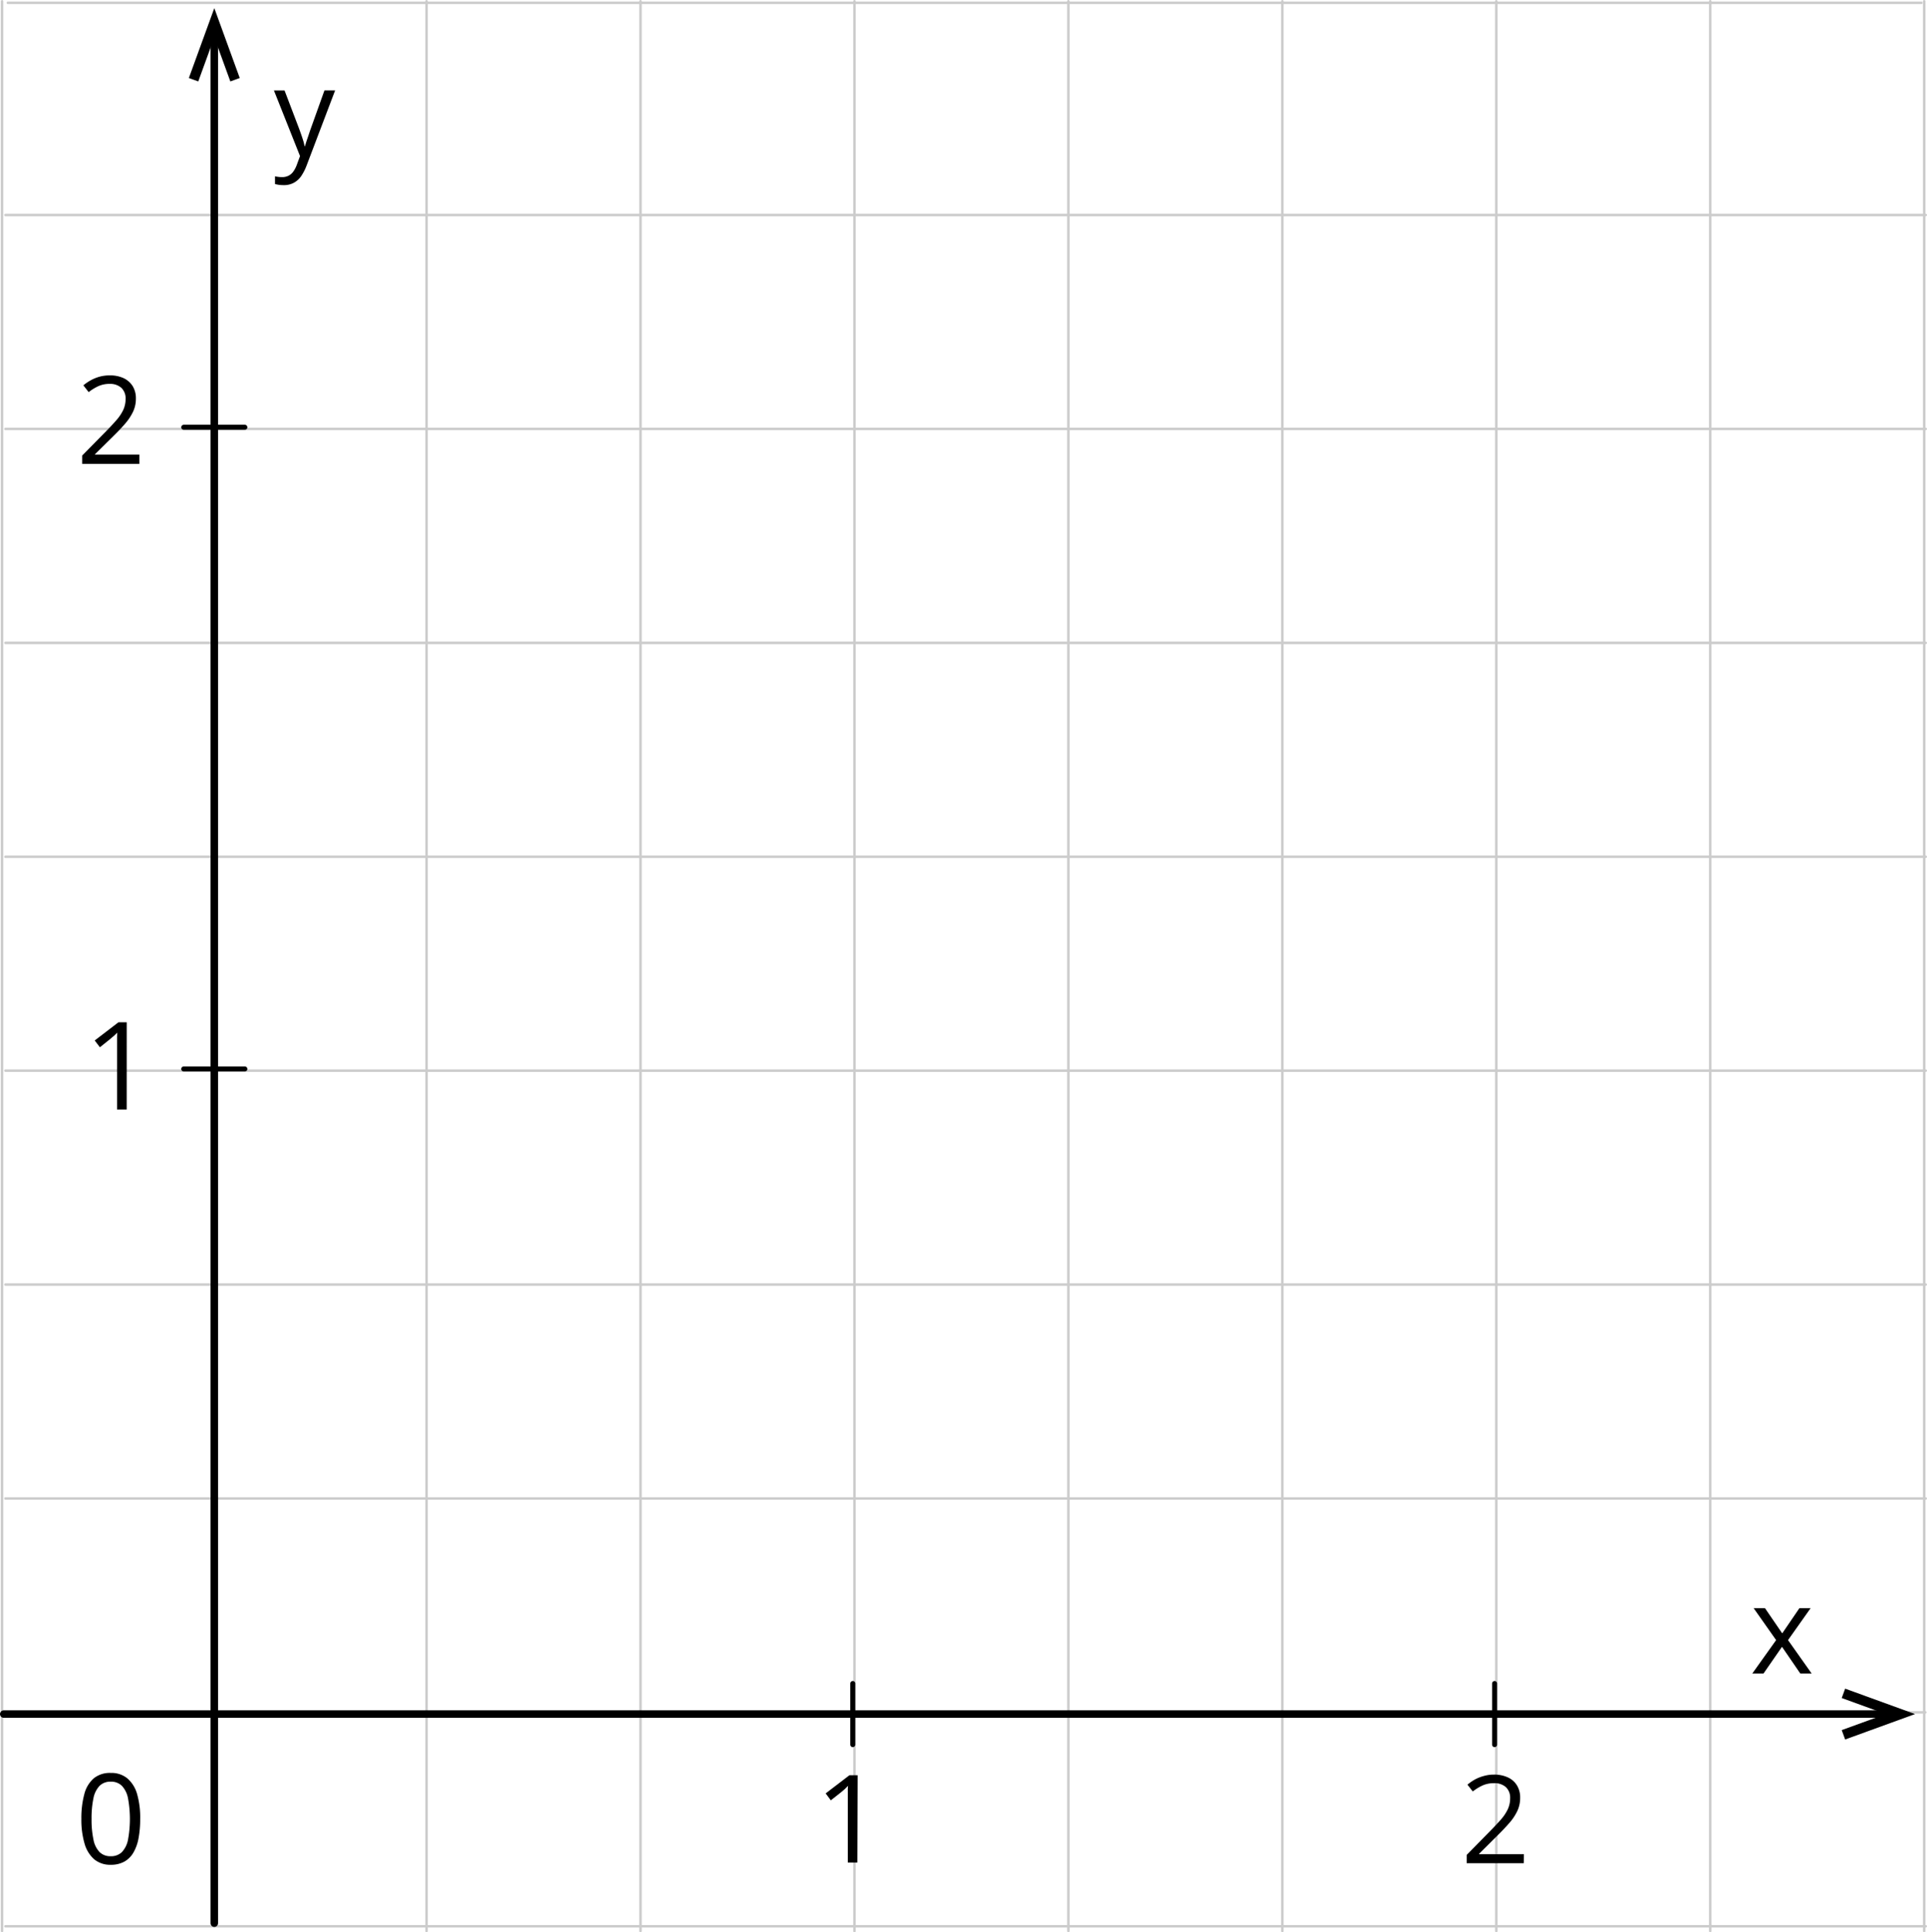 <?xml version="1.0" encoding="UTF-8" standalone="no"?>
<svg
   width="771.32"
   height="773.62"
   viewBox="0 0 771.32 773.62"
   version="1.1"
   id="svg30"
   sodipodi:docname="YCUZD_240618_6367_5_lab.svg"
   inkscape:version="1.3.2 (091e20e, 2023-11-25, custom)"
   xmlns:inkscape="http://www.inkscape.org/namespaces/inkscape"
   xmlns:sodipodi="http://sodipodi.sourceforge.net/DTD/sodipodi-0.dtd"
   xmlns="http://www.w3.org/2000/svg"
   xmlns:svg="http://www.w3.org/2000/svg">
  <sodipodi:namedview
     id="namedview30"
     pagecolor="#ffffff"
     bordercolor="#000000"
     borderopacity="0.25"
     inkscape:showpageshadow="2"
     inkscape:pageopacity="0.0"
     inkscape:pagecheckerboard="0"
     inkscape:deskcolor="#d1d1d1"
     inkscape:zoom="0.905042"
     inkscape:cx="337.5534"
     inkscape:cy="386.16992"
     inkscape:window-width="1920"
     inkscape:window-height="1009"
     inkscape:window-x="2872"
     inkscape:window-y="416"
     inkscape:window-maximized="1"
     inkscape:current-layer="svg30" />
  <defs
     id="defs1">
    <style
       id="style1">
      .cls-1, .cls-2, .cls-4 {
        fill: none;
        stroke-linecap: round;
        stroke-linejoin: round;
      }

      .cls-1 {
        stroke: #ccc;
      }

      .cls-2 {
        stroke: #76a900;
        stroke-width: 3px;
      }

      .cls-3 {
        fill: #76a900;
      }

      .cls-4 {
        stroke: #000;
        stroke-width: 2px;
      }
    </style>
  </defs>
  <line
     class="cls-1"
     x1="170.74"
     y1="0.5"
     x2="170.74"
     y2="773.12"
     id="line1" />
  <line
     class="cls-1"
     x1="769.08"
     y1="1.13"
     x2="3.14"
     y2="1.13"
     id="line2" />
  <line
     class="cls-1"
     x1="770.66"
     y1="685.55"
     x2="4.72"
     y2="685.55"
     id="line3" />
  <line
     class="cls-1"
     x1="770.82"
     y1="86.09"
     x2="2.18"
     y2="86.09"
     id="line4" />
  <line
     class="cls-1"
     x1="770.82"
     y1="171.73"
     x2="2.18"
     y2="171.73"
     id="line5" />
  <line
     class="cls-1"
     x1="770.82"
     y1="257.37"
     x2="2.18"
     y2="257.37"
     id="line6" />
  <line
     class="cls-1"
     x1="770.82"
     y1="343"
     x2="2.18"
     y2="343"
     id="line7" />
  <line
     class="cls-1"
     x1="770.82"
     y1="428.64"
     x2="2.18"
     y2="428.64"
     id="line8" />
  <line
     class="cls-1"
     x1="770.82"
     y1="514.28"
     x2="2.18"
     y2="514.28"
     id="line9" />
  <line
     class="cls-1"
     x1="770.82"
     y1="599.92"
     x2="2.18"
     y2="599.92"
     id="line10" />
  <line
     class="cls-1"
     x1="770.82"
     y1="771.19"
     x2="2.18"
     y2="771.19"
     id="line11" />
  <line
     class="cls-1"
     x1="256.37"
     y1="0.5"
     x2="256.37"
     y2="773.12"
     id="line12" />
  <line
     class="cls-1"
     x1="0.82"
     y1="0.5"
     x2="0.82"
     y2="773.12"
     id="line13" />
  <line
     class="cls-1"
     x1="342.01"
     y1="0.5"
     x2="342.01"
     y2="773.12"
     id="line14" />
  <line
     class="cls-1"
     x1="427.65"
     y1="0.5"
     x2="427.65"
     y2="773.12"
     id="line15" />
  <line
     class="cls-1"
     x1="513.29"
     y1="0.5"
     x2="513.29"
     y2="773.12"
     id="line16" />
  <line
     class="cls-1"
     x1="598.92"
     y1="0.5"
     x2="598.92"
     y2="773.12"
     id="line17" />
  <line
     class="cls-1"
     x1="684.56"
     y1="0.5"
     x2="684.56"
     y2="773.12"
     id="line18" />
  <line
     class="cls-1"
     x1="770.2"
     y1="0.5"
     x2="770.2"
     y2="773.12"
     id="line19" />
  <g
     id="g20"
     style="fill:#000000;fill-opacity:1;stroke:#000000;stroke-opacity:1">
    <line
       class="cls-2"
       x1="85.78"
       y1="13.2"
       x2="85.78"
       y2="769.95"
       id="line20"
       style="fill:#000000;fill-opacity:1;stroke:#000000;stroke-opacity:1" />
    <polygon
       class="cls-3"
       points="76.24,30.93 79.06,31.96 85.78,13.49 92.5,31.96 95.32,30.93 85.78,4.72 "
       id="polygon20"
       style="fill:#000000;fill-opacity:1;stroke:#000000;stroke-opacity:1" />
  </g>
  <g
     id="g21"
     style="fill:#000000;fill-opacity:1;stroke:#000000;stroke-opacity:1">
    <line
       class="cls-2"
       x1="756.59"
       y1="686.23"
       x2="1.5"
       y2="686.23"
       id="line21"
       style="fill:#000000;fill-opacity:1;stroke:#000000;stroke-opacity:1" />
    <polygon
       class="cls-3"
       points="738.86,676.69 737.83,679.51 756.3,686.23 737.83,692.95 738.86,695.77 765.07,686.23 "
       id="polygon21"
       style="fill:#000000;fill-opacity:1;stroke:#000000;stroke-opacity:1" />
  </g>
  <path
     d="m 109.65,36.23 h 4.25 l 5.79,15.2 c 0.33,0.9 0.64,1.75 0.92,2.57 0.28,0.82 0.55,1.6 0.77,2.35 a 19.8,19.8 0 0 1 0.53,2.18 h 0.16 c 0.23,-0.79 0.54,-1.84 1,-3.14 0.46,-1.3 0.86,-2.63 1.36,-4 l 5.44,-15.19 h 4.27 l -11.39,30 a 21,21 0 0 1 -2.12,4.2 8.54,8.54 0 0 1 -2.92,2.72 8.19,8.19 0 0 1 -4.16,1 14.67,14.67 0 0 1 -2,-0.13 c -0.57,-0.1 -1.06,-0.2 -1.48,-0.3 V 70.6 a 12.2,12.2 0 0 0 1.28,0.21 11.67,11.67 0 0 0 1.56,0.1 5.57,5.57 0 0 0 2.57,-0.56 5.18,5.18 0 0 0 1.89,-1.62 11,11 0 0 0 1.36,-2.55 l 1.36,-3.69 z"
     id="path21" />
  <path
     d="m 343.17,745.68 h -3.83 v -29 a 9.52,9.52 0 0 1 0.11,-1.73 l -1.36,1.36 -1.61,1.36 -3.94,3.1 -2.06,-2.77 9.51,-7.28 h 3.29 z"
     id="path22" />
  <path
     d="m 50.72,444.19 h -3.87 v -29.05 c 0,-0.57 0.06,-1.14 0.11,-1.72 -0.43,0.45 -0.89,0.88 -1.36,1.29 -0.47,0.41 -1,0.8 -1.61,1.36 l -4,3.21 -2.08,-2.72 9.51,-7.29 h 3.31 z"
     id="path23" />
  <path
     d="M 55.78,185.72 H 32.89 v -3.34 l 9.36,-9.51 c 1.72,-1.75 3.19,-3.32 4.37,-4.69 a 17.71,17.71 0 0 0 2.72,-4.08 10.4,10.4 0 0 0 0.93,-4.39 5.78,5.78 0 0 0 -1.72,-4.46 6.71,6.71 0 0 0 -4.62,-1.56 10.75,10.75 0 0 0 -4.44,0.86 19.25,19.25 0 0 0 -4,2.44 l -2.12,-2.72 a 18.61,18.61 0 0 1 2.92,-2 16.26,16.26 0 0 1 3.56,-1.46 15.17,15.17 0 0 1 4.08,-0.52 12.84,12.84 0 0 1 5.56,1.11 8.67,8.67 0 0 1 3.63,3.21 9.24,9.24 0 0 1 1.27,5 12,12 0 0 1 -1.1,5.15 21.24,21.24 0 0 1 -3.08,4.71 c -1.32,1.55 -2.86,3.19 -4.64,4.93 L 38,181.88 V 182 h 17.78 z"
     id="path24" />
  <path
     d="m 609.91,745.94 h -22.84 v -3.32 l 9.34,-9.51 c 1.74,-1.76 3.19,-3.32 4.39,-4.69 a 17.71,17.71 0 0 0 2.72,-4.08 10.33,10.33 0 0 0 0.94,-4.38 5.76,5.76 0 0 0 -1.76,-4.53 6.82,6.82 0 0 0 -4.76,-1.52 10.88,10.88 0 0 0 -4.43,0.87 19.52,19.52 0 0 0 -4,2.44 l -2.13,-2.72 a 18.93,18.93 0 0 1 3,-2.08 16.48,16.48 0 0 1 3.62,-1.42 14.53,14.53 0 0 1 4,-0.53 12.77,12.77 0 0 1 5.58,1.13 8.27,8.27 0 0 1 3.61,3.19 9.16,9.16 0 0 1 1.28,5 12.34,12.34 0 0 1 -1.09,5.15 20.67,20.67 0 0 1 -3.08,4.71 c -1.36,1.56 -2.87,3.19 -4.64,4.93 l -7.6,7.57 v 0.18 h 17.91 z"
     id="path25" />
  <path
     d="m 710.93,656.62 -9,-12.79 h 4.54 l 6.9,10.09 6.88,-10.09 h 4.49 l -9.05,12.79 9.46,13.38 h -4.54 l -7.33,-10.69 -7.4,10.69 h -4.49 z"
     id="path26" />
  <path
     d="m 56.11,728.18 a 41.25,41.25 0 0 1 -0.66,7.77 17.54,17.54 0 0 1 -2.08,5.78 9.67,9.67 0 0 1 -3.66,3.61 11.1,11.1 0 0 1 -5.4,1.23 10,10 0 0 1 -6.58,-2.17 13.06,13.06 0 0 1 -3.88,-6.29 33.78,33.78 0 0 1 -1.28,-9.93 36.63,36.63 0 0 1 1.16,-9.82 12.52,12.52 0 0 1 3.75,-6.36 10.16,10.16 0 0 1 6.83,-2.2 10,10 0 0 1 6.69,2.2 12.93,12.93 0 0 1 3.89,6.3 33.91,33.91 0 0 1 1.22,9.88 z m -19.46,0 a 38,38 0 0 0 0.76,8.31 9.77,9.77 0 0 0 2.45,5 6.1,6.1 0 0 0 4.45,1.65 6.16,6.16 0 0 0 4.46,-1.63 9.89,9.89 0 0 0 2.47,-5 45.67,45.67 0 0 0 0,-16.54 10,10 0 0 0 -2.44,-5 6.09,6.09 0 0 0 -4.5,-1.67 6.08,6.08 0 0 0 -4.48,1.7 10,10 0 0 0 -2.43,5 38.56,38.56 0 0 0 -0.74,8.18 z"
     id="path27" />
  <g
     id="g30">
    <line
       class="cls-4"
       x1="341.33"
       y1="674"
       x2="341.33"
       y2="698.47"
       id="line27" />
    <line
       class="cls-4"
       x1="598.24"
       y1="674"
       x2="598.24"
       y2="698.47"
       id="line28" />
    <line
       class="cls-4"
       x1="98.01"
       y1="171.05"
       x2="73.54"
       y2="171.05"
       id="line29" />
    <line
       class="cls-4"
       x1="98.01"
       y1="427.96"
       x2="73.54"
       y2="427.96"
       id="line30" />
  </g>
</svg>
